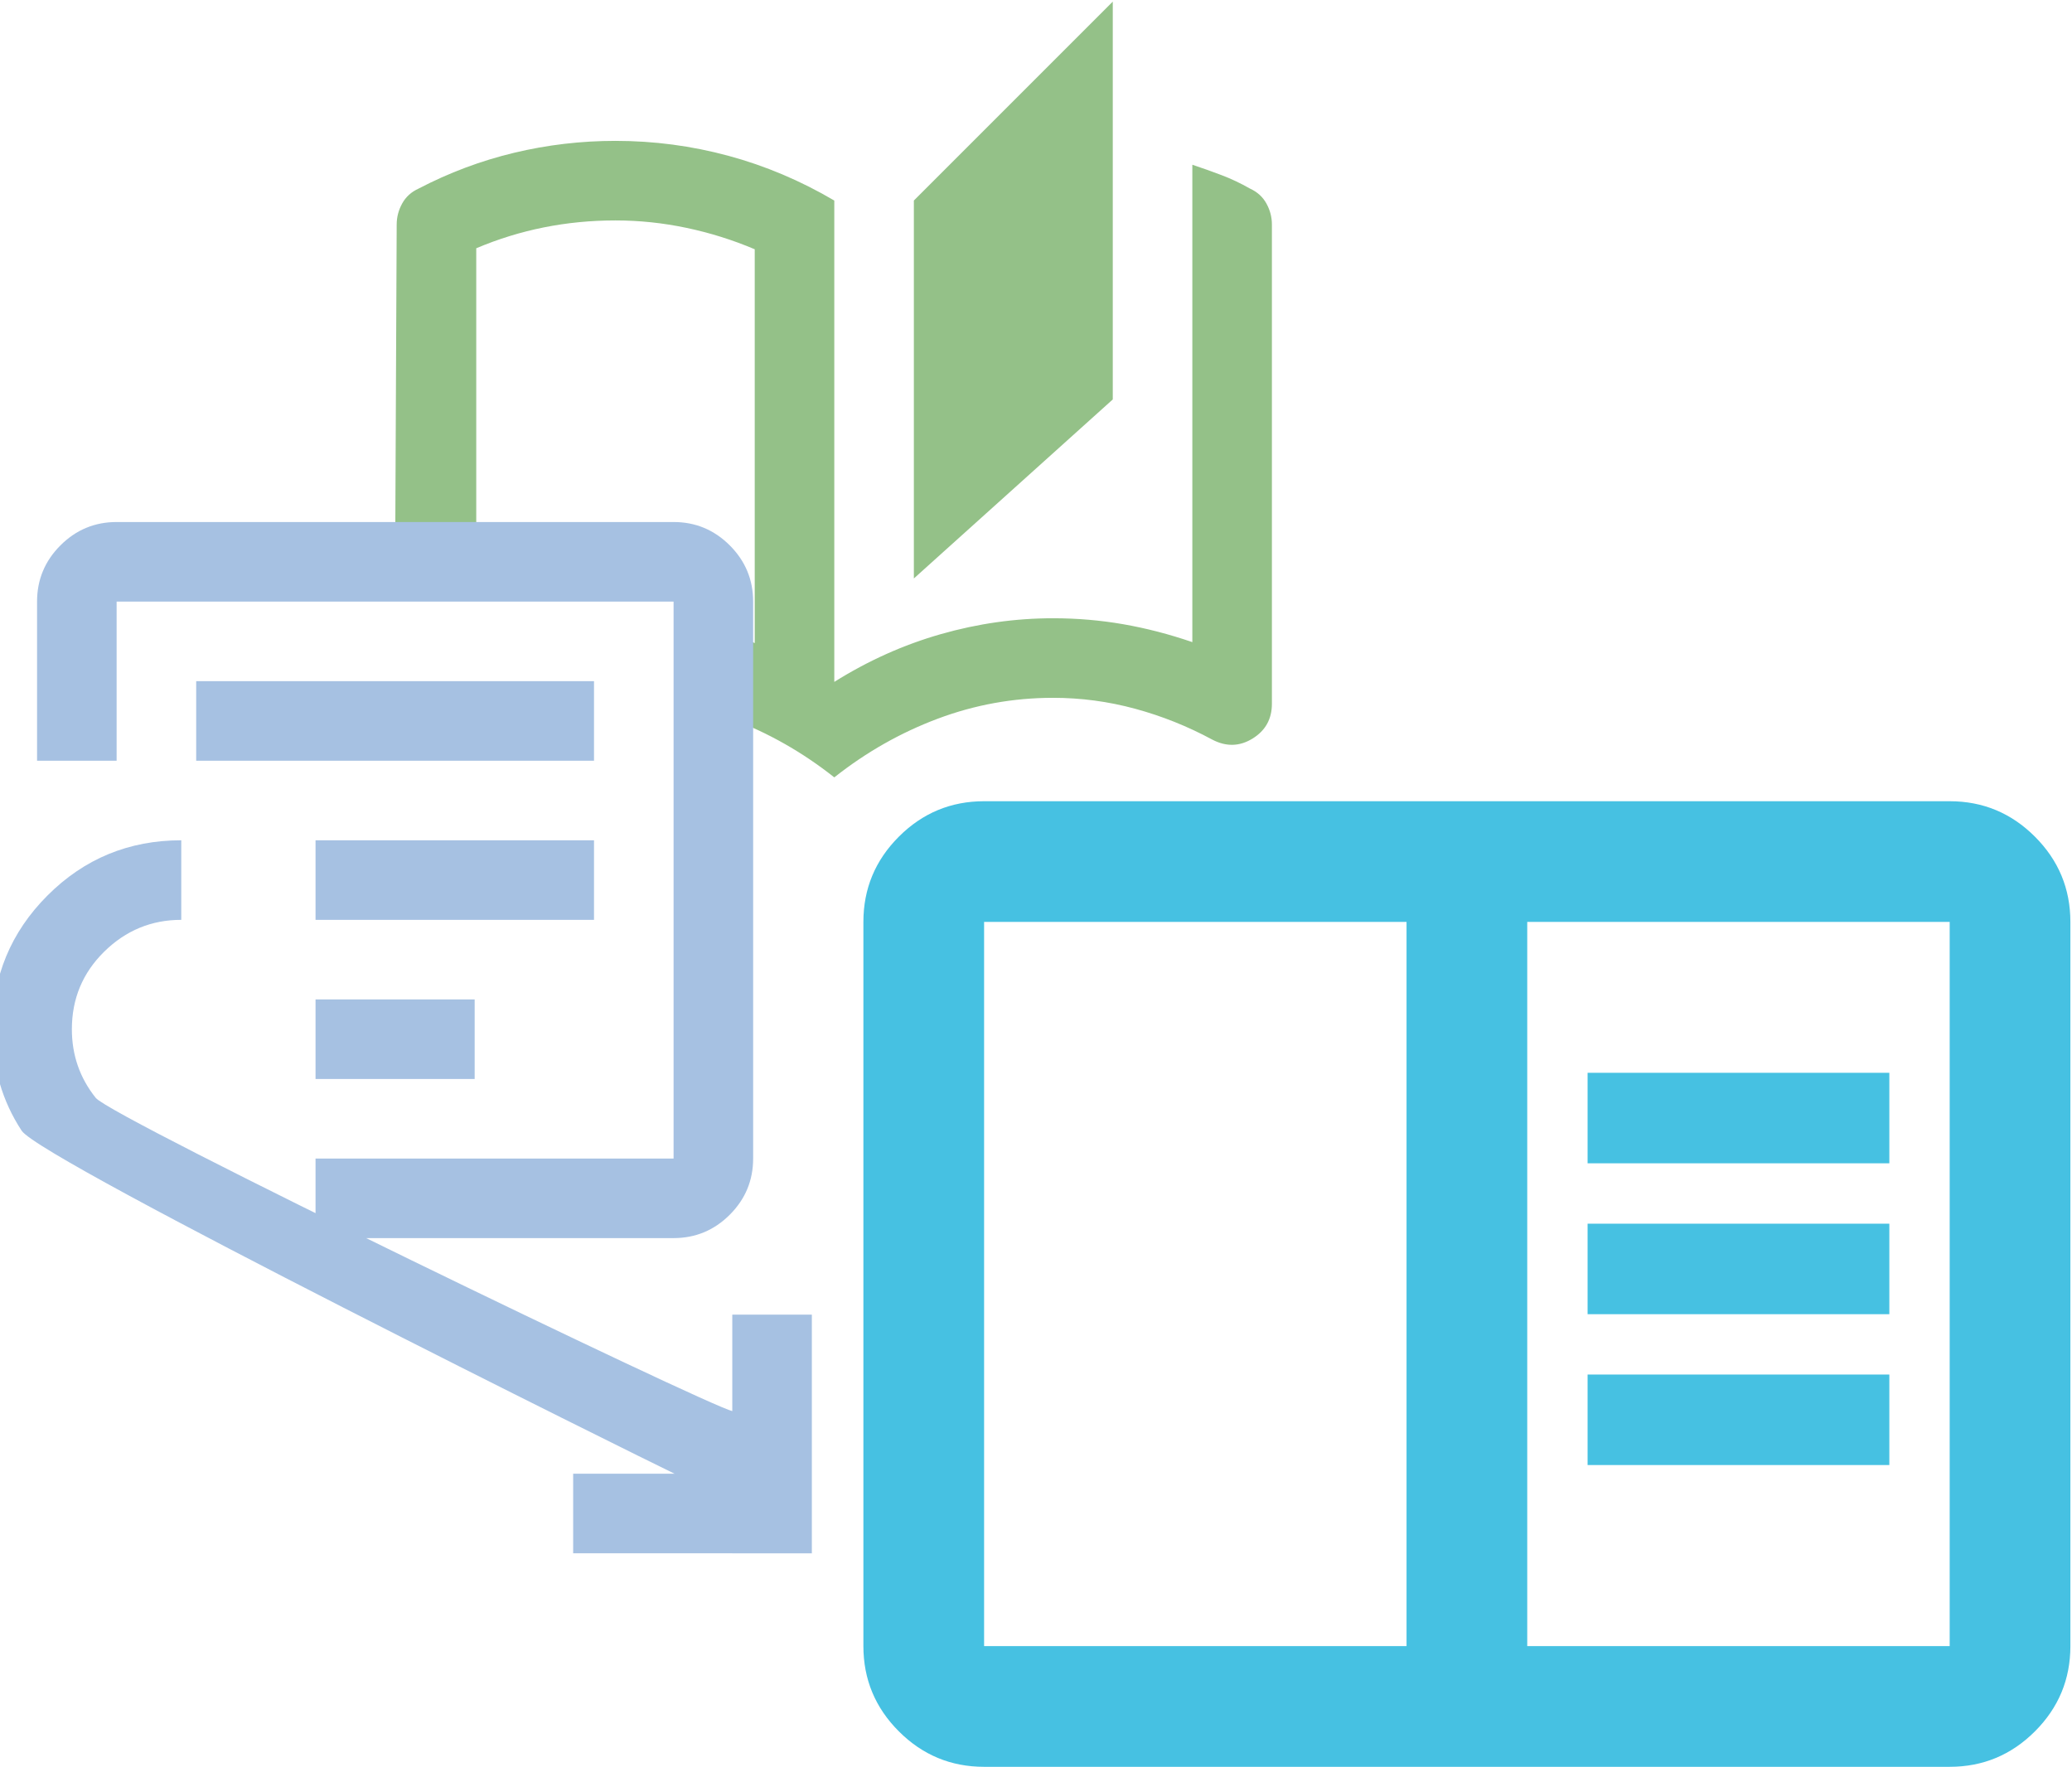 <?xml version="1.0" encoding="UTF-8" standalone="no"?>
<!-- Created with Inkscape (http://www.inkscape.org/) -->

<svg
   version="1.1"
   id="svg1"
   width="500"
   height="426.407"
   viewBox="0 0 500 426.407"
   xml:space="preserve"
   xmlns="http://www.w3.org/2000/svg"
   xmlns:svg="http://www.w3.org/2000/svg"><defs
     id="defs1" /><g
     id="g1"
     transform="translate(-6,-40)"><g
       style="fill:#94c188;fill-opacity:1"
       id="g2"
       transform="matrix(0.24,0,0,0.24,630.673,354.024)"><path
         d="m -1763.946,-526.799 c -32,-25.333 -66.667,-45 -104,-59 -37.333,-14 5.261,-119.663 -34.68,-121.837 -140.971,-7.672 -302.929,-22.235 -302.946,-18.396 l 1.626,-356.767 c 0.033,-7.333 1.833,-14.333 5.5,-21 3.667,-6.667 9.167,-11.667 16.5,-15 30.667,-16 62.667,-28 96,-36 33.333,-8 67.333,-12 102,-12 38.667,0 76.5,5 113.5,15 37,10 72.5,25 106.5,45 v 484 c 34,-21.333 69.667,-37.333 107,-48 37.333,-10.667 75,-16 113,-16 24,0 47.5,2 70.5,6 23,4 46.167,10 69.5,18 v -480 c 10,3.333 19.833,6.833 29.5,10.5 9.667,3.667 19.167,8.167 28.5,13.5 7.333,3.333 12.833,8.333 16.5,15 3.667,6.667 5.5,13.667 5.5,21 v 482 c 0,15.333 -6.5,27 -19.5,35 -13,8 -26.5,8.333 -40.5,1 -24.667,-13.333 -50.5,-23.667 -77.5,-31 -27,-7.333 -54.5,-11 -82.5,-11 -40,0 -78.667,7 -116,21 -37.333,14 -72,33.667 -104,59 z m 80,-200 v -380 l 200,-200 v 400 z m -160,65 v -396 c -22,-9.333 -44.833,-16.5 -68.5,-21.5 -23.667,-5 -47.5,-7.5 -71.5,-7.5 -24.667,0 -48.667,2.333 -72,7 -23.333,4.667 -46,11.667 -68,21 v 317 c 157.827,-58.622 139.19,-9.436 243.028,-13.814 23.325,-0.984 13.639,85.148 36.972,93.814 z m 0,0 v -396 z"
         id="path1"
         style="fill:#94c188;fill-opacity:1" /></g><g
       style="fill:#46c1e2;fill-opacity:1"
       id="g3"
       transform="matrix(0.24,0,0,0.24,195.148,425.345)"><path
         d="m 201.36,170.876 q -50.061,0 -85.71,-35.649 Q 80,99.578 80,49.517 V -678.64 q 0,-50.061 35.649,-85.71 Q 151.299,-800 201.36,-800 h 970.876 q 50.061,0 85.71,35.649 35.649,35.649 35.649,85.71 V 49.517 q 0,50.061 -35.649,85.71 -35.649,35.649 -85.71,35.649 z m 0,-121.36 H 626.118 V -678.64 H 201.36 Z m 546.118,0 h 424.758 V -678.64 H 747.477 Z M 808.157,-132.523 h 303.399 v -91.02 H 808.157 Z m 0,-151.699 h 303.399 v -91.02 H 808.157 Z m 0,-151.699 h 303.399 v -91.02 H 808.157 Z M 201.36,49.517 V -678.64 Z"
         id="path1-8"
         style="fill:#46c1e2;fill-opacity:1;stroke-width:1.517" /></g><g
       style="fill:#46c1e2;fill-opacity:1;stroke:none;stroke-opacity:1"
       id="g6"
       transform="matrix(0.24,0,0,0.24,-1479.326,-528.283)"><path
         d="m 6506.121,3452.717 h 160 v -80 h -160 z m 0,-160 h 280 v -80 h -280 z m -120,-160 h 400 v -80 h -400 z m 379.034,796.929 v -80 h 102 c -32,-15.333 -636.867,-314.929 -656.534,-344.929 -19.667,-30 -29.5,-64 -29.5,-102 0,-52.667 18.5,-97.5 55.5,-134.5 37,-37 81.833,-55.5 134.5,-55.5 v 80 c -30,0 -55.833,10.667 -77.5,32 -21.667,21.333 -32.5,47.333 -32.5,78 0,26 8,49 24,69 16,20 615.367,309.596 640.034,314.929 v -97 h 80 v 240 z m -259.034,-316.929 v -80 h 360 v -560 h -560 v 160 h -80 v -160 c 0,-22 7.833,-40.833 23.5,-56.5 15.667,-15.667 34.5,-23.5 56.5,-23.5 h 560 c 22,0 40.833,7.833 56.5,23.5 15.667,15.667 23.5,34.5 23.5,56.5 v 560 c 0,22 -7.833,40.833 -23.5,56.5 -15.667,15.667 -34.5,23.5 -56.5,23.5 z"
         id="path1-2"
         style="fill:#a6c1e2;fill-opacity:1;stroke:none;stroke-opacity:1" /></g></g></svg>
